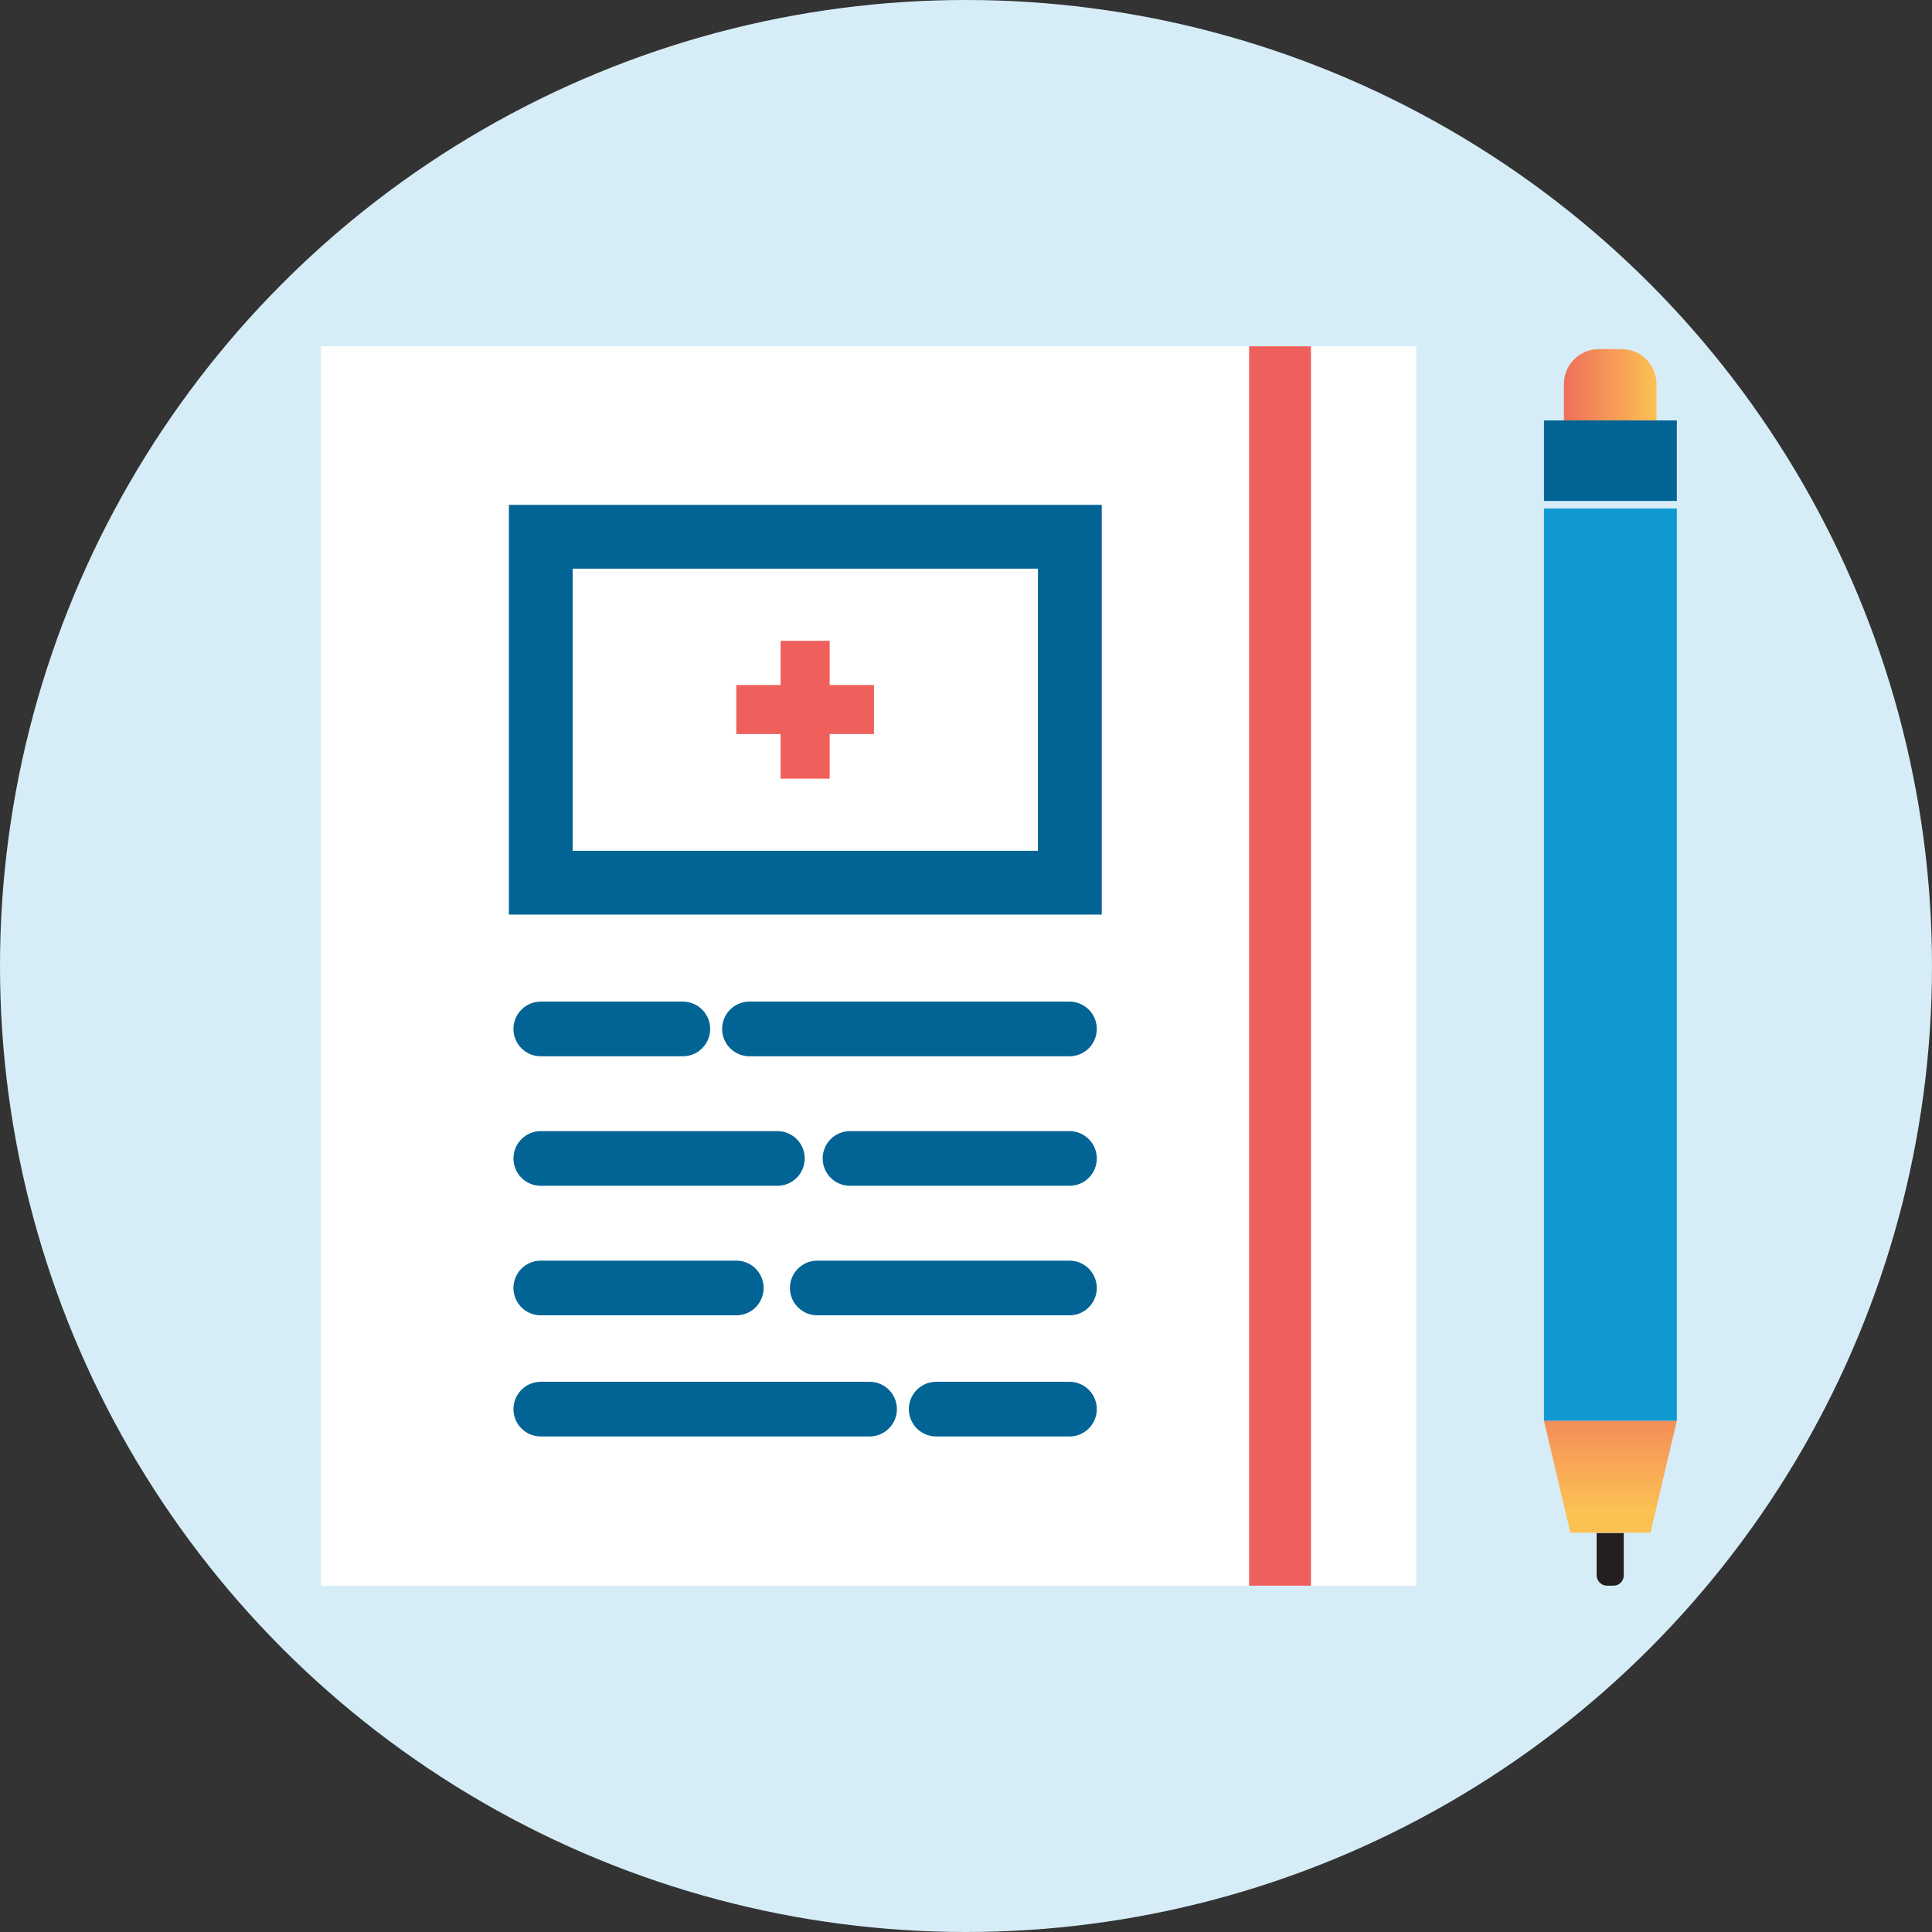 <svg width="212" height="212" viewBox="0 0 212 212" fill="none" xmlns="http://www.w3.org/2000/svg">
<rect x="0" y="0" width="212" height="212" fill="#333333" stroke="none"/>
<circle cx="106" cy="106" r="106" fill="#D6EDF7"/>
<path d="M155.41 38H35.229V174H155.41V38Z" fill="white"/>
<path d="M143.852 38H137.066V174H143.852V38Z" fill="#EF605D"/>
<path d="M117.396 58.9H59.341V96.858H117.396V58.9Z" stroke="#026494" stroke-width="7" stroke-miterlimit="10"/>
<path d="M95.899 75.168H91.039V70.314H85.654V75.168H80.794V80.546H85.654V85.444H91.039V80.546H95.899V75.168Z" fill="#EF605D"/>
<path d="M82.239 112.906H117.352" stroke="#026494" stroke-width="6" stroke-miterlimit="10" stroke-linecap="round"/>
<path d="M59.341 112.906H74.927" stroke="#026494" stroke-width="6" stroke-miterlimit="10" stroke-linecap="round"/>
<path d="M93.272 127.119H117.352" stroke="#026494" stroke-width="6" stroke-miterlimit="10" stroke-linecap="round"/>
<path d="M59.341 127.119H85.303" stroke="#026494" stroke-width="6" stroke-miterlimit="10" stroke-linecap="round"/>
<path d="M89.682 141.331H117.352" stroke="#026494" stroke-width="6" stroke-miterlimit="10" stroke-linecap="round"/>
<path d="M59.341 141.331H80.794" stroke="#026494" stroke-width="6" stroke-miterlimit="10" stroke-linecap="round"/>
<path d="M102.729 154.625H117.352" stroke="#026494" stroke-width="6" stroke-miterlimit="10" stroke-linecap="round"/>
<path d="M59.341 154.625H95.417" stroke="#026494" stroke-width="6" stroke-miterlimit="10" stroke-linecap="round"/>
<path d="M184 46.134H169.42V54.967H184V46.134Z" fill="#026494"/>
<path d="M184 155.896H169.42L172.31 168.184H181.11L184 155.896Z" fill="url(#paint0_linear)"/>
<path d="M177.039 174H176.338C175.725 174 175.2 173.475 175.2 172.863V168.228H178.177V172.863C178.177 173.475 177.695 174 177.039 174Z" fill="#231F20"/>
<path d="M177.914 38.306H175.463C173.317 38.306 171.61 40.012 171.61 42.154V46.134H181.767V42.154C181.767 40.012 180.06 38.306 177.914 38.306Z" fill="url(#paint1_linear)"/>
<path d="M184 55.798H169.42V155.896H184V55.798Z" fill="#0F98D2"/>
<defs>
<linearGradient id="paint0_linear" x1="176.697" y1="150.151" x2="176.697" y2="165.772" gradientUnits="userSpaceOnUse">
<stop offset="0.004" stop-color="#EF705C"/>
<stop offset="1" stop-color="#FCC153"/>
</linearGradient>
<linearGradient id="paint1_linear" x1="171.623" y1="42.218" x2="181.772" y2="42.218" gradientUnits="userSpaceOnUse">
<stop offset="0.004" stop-color="#EF705C"/>
<stop offset="1" stop-color="#FCC153"/>
</linearGradient>
</defs>
</svg>
